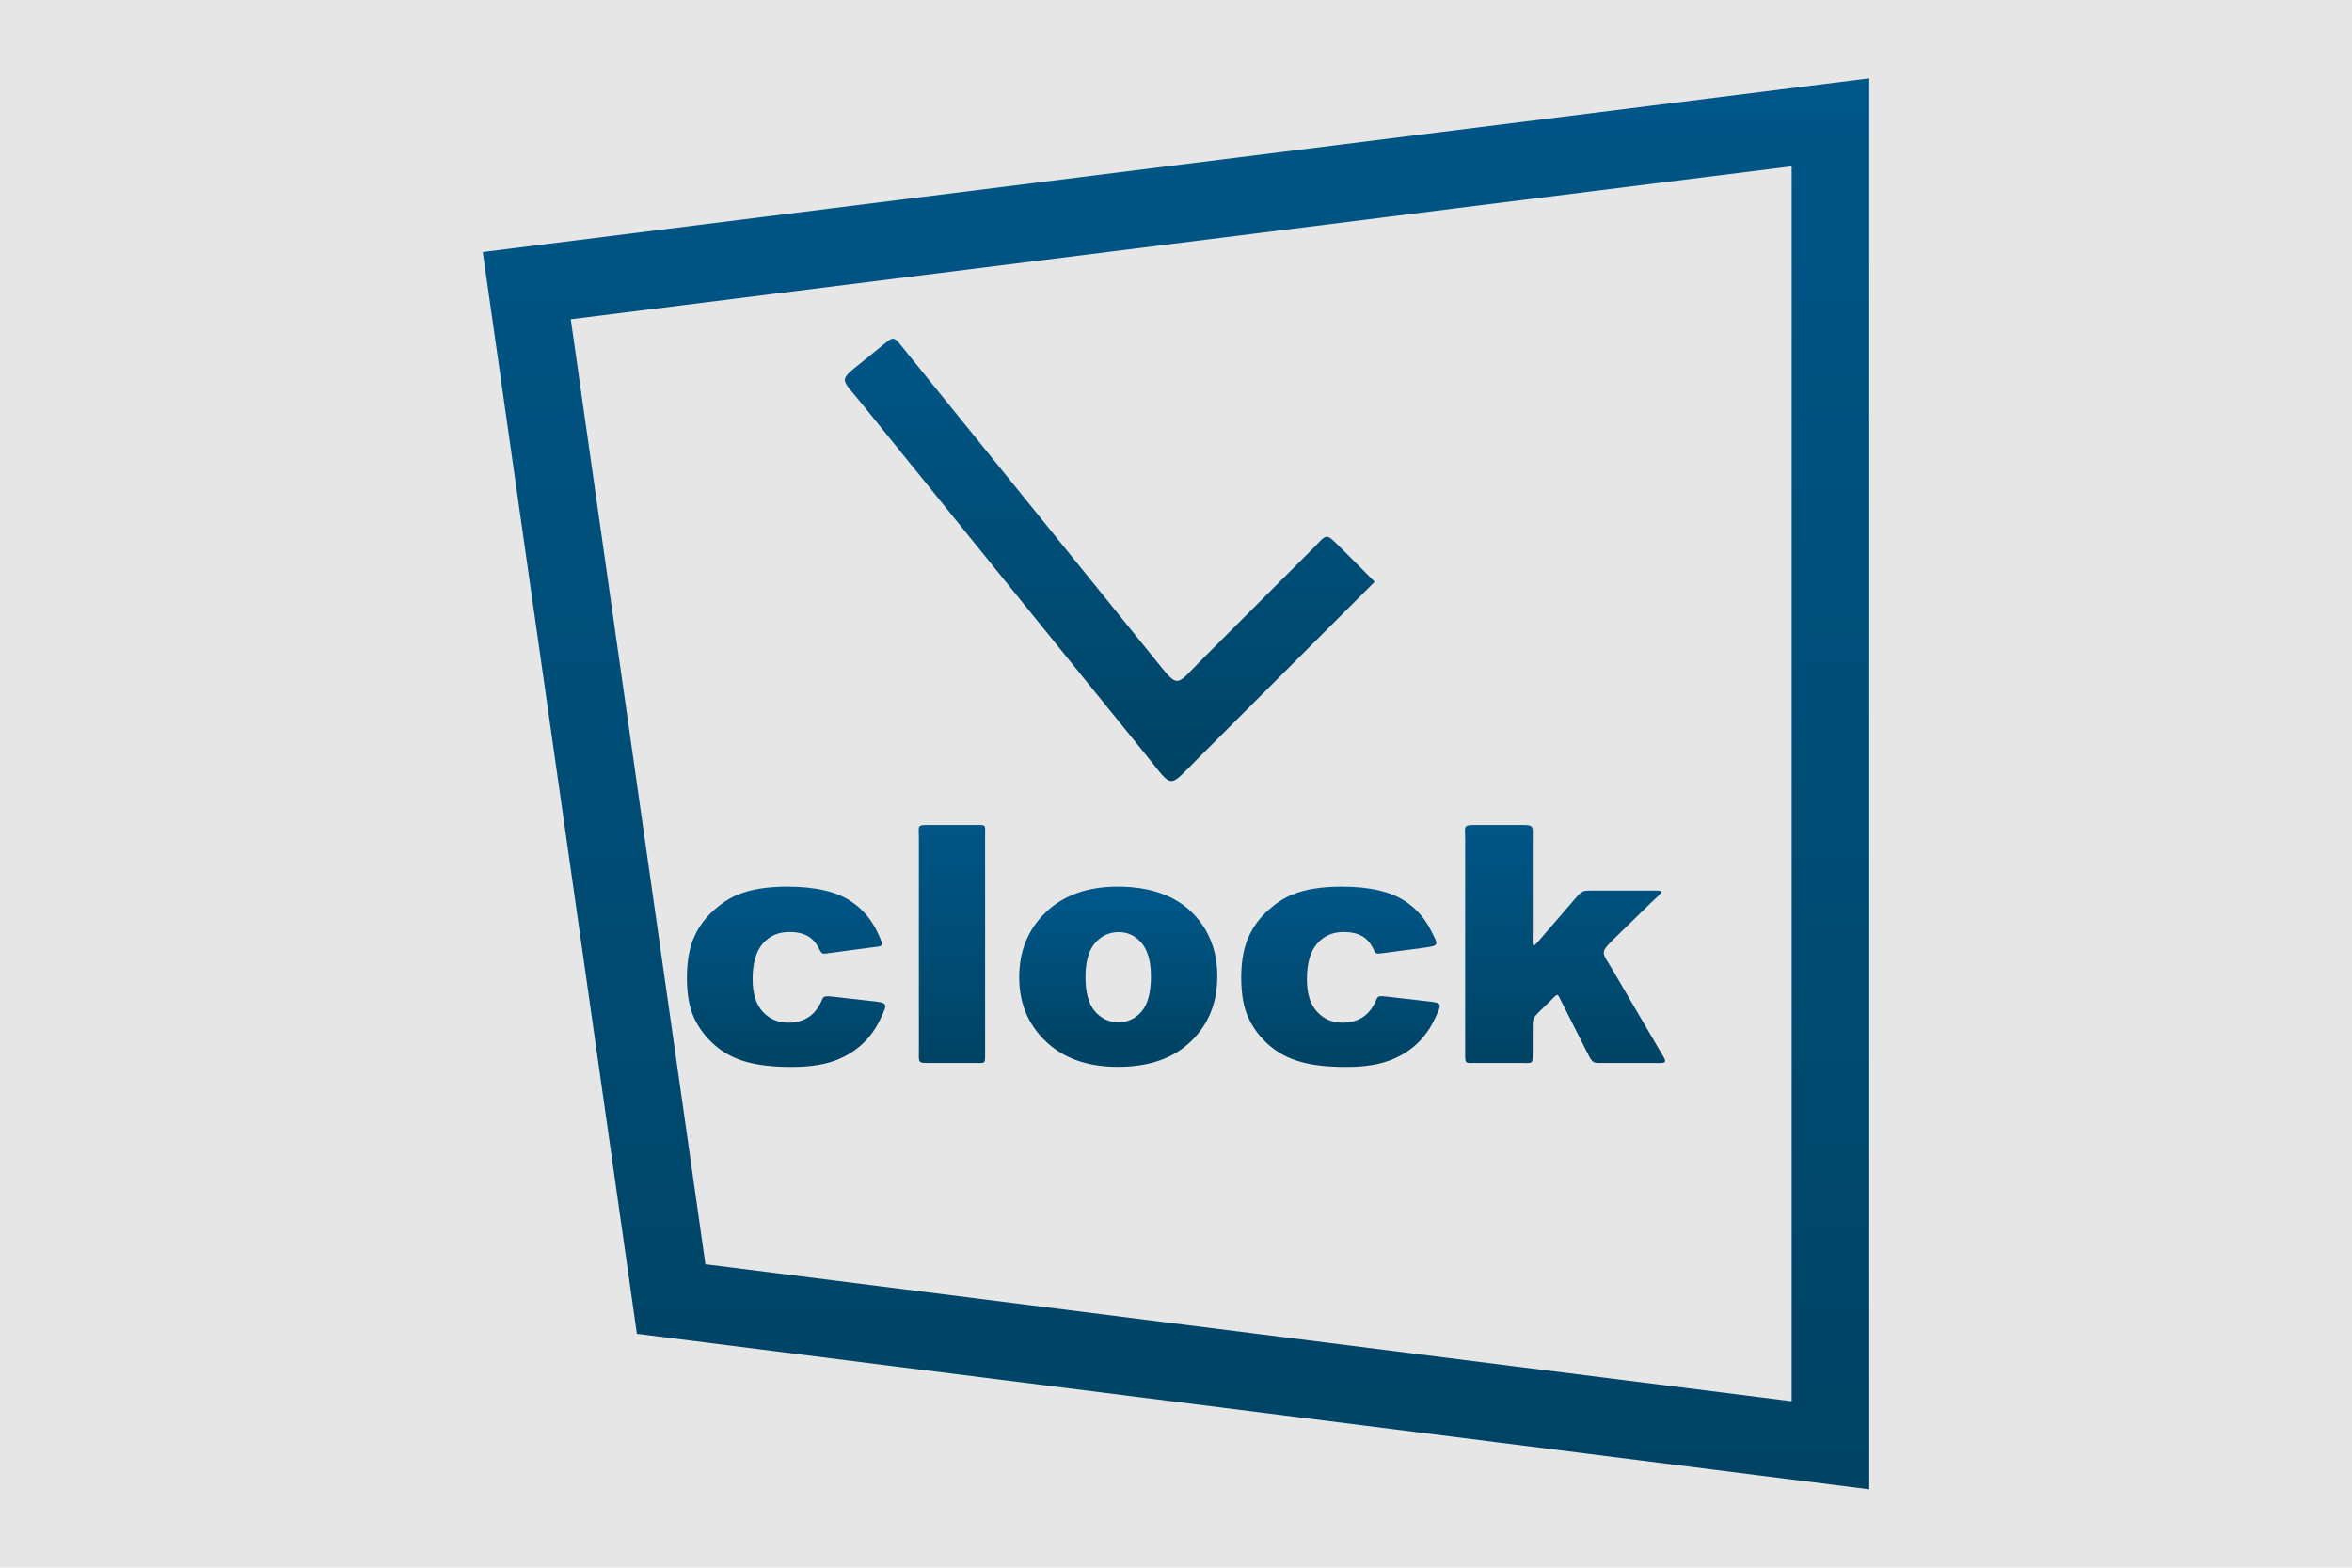 <?xml version="1.0" encoding="UTF-8"?>
<!DOCTYPE svg PUBLIC "-//W3C//DTD SVG 1.1//EN" "http://www.w3.org/Graphics/SVG/1.1/DTD/svg11.dtd">
<!-- Creator: CorelDRAW X6 -->
<svg xmlns="http://www.w3.org/2000/svg" xml:space="preserve" width="300mm" height="200mm" version="1.1" style="shape-rendering:geometricPrecision; text-rendering:geometricPrecision; image-rendering:optimizeQuality; fill-rule:evenodd; clip-rule:evenodd"
viewBox="0 0 21729 14486"
 xmlns:xlink="http://www.w3.org/1999/xlink">
 <defs>
  <style type="text/css">
   <![CDATA[
    .fil0 {fill:#E6E6E6}
    .fil1 {fill:url(#id0)}
    .fil6 {fill:url(#id1);fill-rule:nonzero}
    .fil7 {fill:url(#id2);fill-rule:nonzero}
    .fil5 {fill:url(#id3);fill-rule:nonzero}
    .fil4 {fill:url(#id4);fill-rule:nonzero}
    .fil3 {fill:url(#id5);fill-rule:nonzero}
    .fil2 {fill:url(#id6);fill-rule:nonzero}
   ]]>
  </style>
  <linearGradient id="id0" gradientUnits="userSpaceOnUse" x1="10864.4" y1="13761.6" x2="10864.4" y2="724.295">
   <stop offset="0" style="stop-color:#004364"/>
   <stop offset="1" style="stop-color:#005687"/>
  </linearGradient>
  <linearGradient id="id1" gradientUnits="userSpaceOnUse" xlink:href="#id0" x1="7277.29" y1="9859.5" x2="7277.29" y2="8192.91">
  </linearGradient>
  <linearGradient id="id2" gradientUnits="userSpaceOnUse" xlink:href="#id0" x1="10220.8" y1="7290" x2="10220.8" y2="3091.28">
  </linearGradient>
  <linearGradient id="id3" gradientUnits="userSpaceOnUse" xlink:href="#id0" x1="8789.51" y1="9836.93" x2="8789.51" y2="7615.7">
  </linearGradient>
  <linearGradient id="id4" gradientUnits="userSpaceOnUse" xlink:href="#id0" x1="12399.8" y1="9859.5" x2="12399.8" y2="8192.91">
  </linearGradient>
  <linearGradient id="id5" gradientUnits="userSpaceOnUse" xlink:href="#id0" x1="14466.3" y1="9842.79" x2="14466.3" y2="7614.8">
  </linearGradient>
  <linearGradient id="id6" gradientUnits="userSpaceOnUse" xlink:href="#id0" x1="10331" y1="9674.82" x2="10331" y2="8376.07">
  </linearGradient>
 </defs>
 <g id="Слой_x0020_1">
  <rect class="fil0" width="21729" height="14486"/>
  <g id="_782923168">
   <path class="fil1" d="M4460 2329c820,-103 1675,-210 2568,-322 931,-117 1909,-239 2930,-367 1067,-134 2190,-274 3370,-422 1242,-156 2554,-320 3941,-494 0,1257 0,2477 0,3661 0,1151 0,2273 0,3363 0,1065 0,2105 0,3118 0,988 0,1954 0,2896 -1188,-150 -2325,-294 -3411,-431 -1038,-131 -2034,-256 -2987,-377 -918,-115 -1799,-226 -2645,-333 -812,-103 -1591,-201 -2342,-296 -106,-743 -214,-1501 -324,-2277 -113,-791 -228,-1599 -345,-2423 -120,-838 -242,-1694 -366,-2566 -127,-892 -257,-1803 -389,-2730zm813 621c95,669 190,1338 286,2008 122,855 244,1710 365,2566 116,807 231,1615 346,2423 82,578 165,1157 247,1735 600,76 1199,152 1799,227 881,112 1763,223 2645,334 995,126 1991,251 2987,377 868,109 1736,219 2604,328 0,-694 0,-1388 0,-2082 0,-1039 0,-2079 0,-3118 0,-1121 0,-2242 0,-3363 0,-949 0,-1899 0,-2848 -1045,131 -2090,262 -3135,392 -1124,141 -2247,282 -3370,423 -977,122 -1953,244 -2930,367 -615,77 -1229,154 -1844,231z"/>
   <g>
    <path class="fil2" d="M9416 9030c0,-243 82,-443 246,-601 164,-157 385,-236 664,-236 319,0 561,93 723,277 131,149 197,333 197,551 0,245 -81,446 -244,602 -162,157 -387,235 -674,235 -256,0 -463,-65 -621,-195 -194,-161 -291,-372 -291,-633zm612 -2c0,143 29,248 86,315 58,68 130,103 217,103 88,0 160,-34 217,-101 56,-67 85,-174 85,-323 0,-137 -29,-240 -86,-308 -57,-67 -127,-101 -211,-101 -89,0 -163,35 -221,103 -58,68 -87,173 -87,312z"/>
    <path class="fil3" d="M13643 7623c124,0 248,0 372,0 168,0 145,-8 145,160 0,271 0,543 0,814 0,181 -16,179 104,41 95,-111 191,-222 287,-333 67,-77 68,-76 171,-76 162,0 323,0 485,0 196,0 170,-8 36,122 -112,109 -223,218 -335,327 -137,134 -104,122 -8,287 138,237 277,473 415,710 98,168 108,147 -86,147 -132,0 -264,0 -396,0 -119,0 -115,11 -169,-95 -78,-156 -157,-312 -236,-467 -44,-89 -32,-83 -103,-14 -34,34 -68,67 -102,100 -66,65 -63,72 -63,165 0,70 0,140 0,209 0,121 3,102 -117,102 -132,0 -264,0 -396,0 -118,0 -111,15 -111,-104 0,-652 0,-1305 0,-1958 0,-132 -26,-137 107,-137z"/>
    <path class="fil4" d="M12819 9210c122,14 245,28 367,42 147,16 134,22 69,163 -28,60 -63,115 -104,165 -73,89 -166,157 -280,206 -113,49 -257,73 -433,73 -169,0 -309,-15 -421,-47 -113,-31 -210,-82 -291,-153 -81,-70 -145,-153 -190,-248 -46,-95 -69,-221 -69,-378 0,-164 27,-300 84,-409 41,-80 96,-152 168,-216 71,-63 143,-111 219,-141 119,-50 271,-74 457,-74 260,0 458,46 595,140 98,66 175,155 231,267 68,134 79,138 -63,157 -119,15 -238,31 -357,47 -119,16 -79,14 -136,-76 -17,-26 -37,-47 -61,-65 -47,-34 -111,-51 -191,-51 -101,0 -183,36 -245,108 -63,73 -94,183 -94,329 0,132 31,231 93,299 62,68 141,102 237,102 80,0 147,-21 202,-62 30,-23 57,-53 79,-90 54,-92 19,-101 134,-88z"/>
    <path class="fil5" d="M8585 7623c142,0 285,0 427,0 101,0 89,-7 89,93 0,669 0,1338 0,2007 0,114 7,99 -107,99 -127,0 -254,0 -381,0 -140,0 -124,10 -124,-130 0,-649 0,-1299 0,-1949 0,-117 -23,-120 96,-120z"/>
    <path class="fil6" d="M7698 9210c112,13 224,25 336,38 167,19 175,11 95,177 -27,56 -60,108 -99,155 -73,89 -166,157 -280,206 -113,49 -258,73 -433,73 -169,0 -309,-15 -422,-47 -112,-31 -209,-82 -290,-153 -81,-70 -145,-153 -190,-248 -46,-95 -69,-221 -69,-378 0,-164 27,-300 83,-409 41,-80 97,-152 168,-216 72,-63 144,-111 220,-141 118,-50 271,-74 457,-74 260,0 458,46 595,140 108,74 191,175 248,304 53,118 43,103 -75,119 -115,15 -229,30 -344,46 -125,16 -93,26 -151,-70 -17,-27 -38,-50 -64,-69 -47,-34 -111,-51 -191,-51 -101,0 -183,36 -246,108 -62,73 -93,183 -93,329 0,132 31,231 93,299 62,68 141,102 237,102 80,0 147,-21 202,-62 27,-20 51,-46 71,-77 62,-95 20,-115 142,-101z"/>
    <path class="fil7" d="M8369 3247c764,945 1528,1889 2292,2834 238,294 190,266 455,1 334,-334 668,-668 1002,-1002 146,-146 120,-167 267,-20 61,62 123,123 185,185 43,44 87,87 130,131 -47,47 -94,94 -141,141 -499,499 -999,999 -1499,1499 -271,271 -219,274 -461,-25 -883,-1091 -1766,-2182 -2648,-3274 -185,-228 -210,-192 19,-377 48,-39 96,-77 143,-116 156,-126 130,-133 256,23z"/>
   </g>
  </g>
 </g>
</svg>
